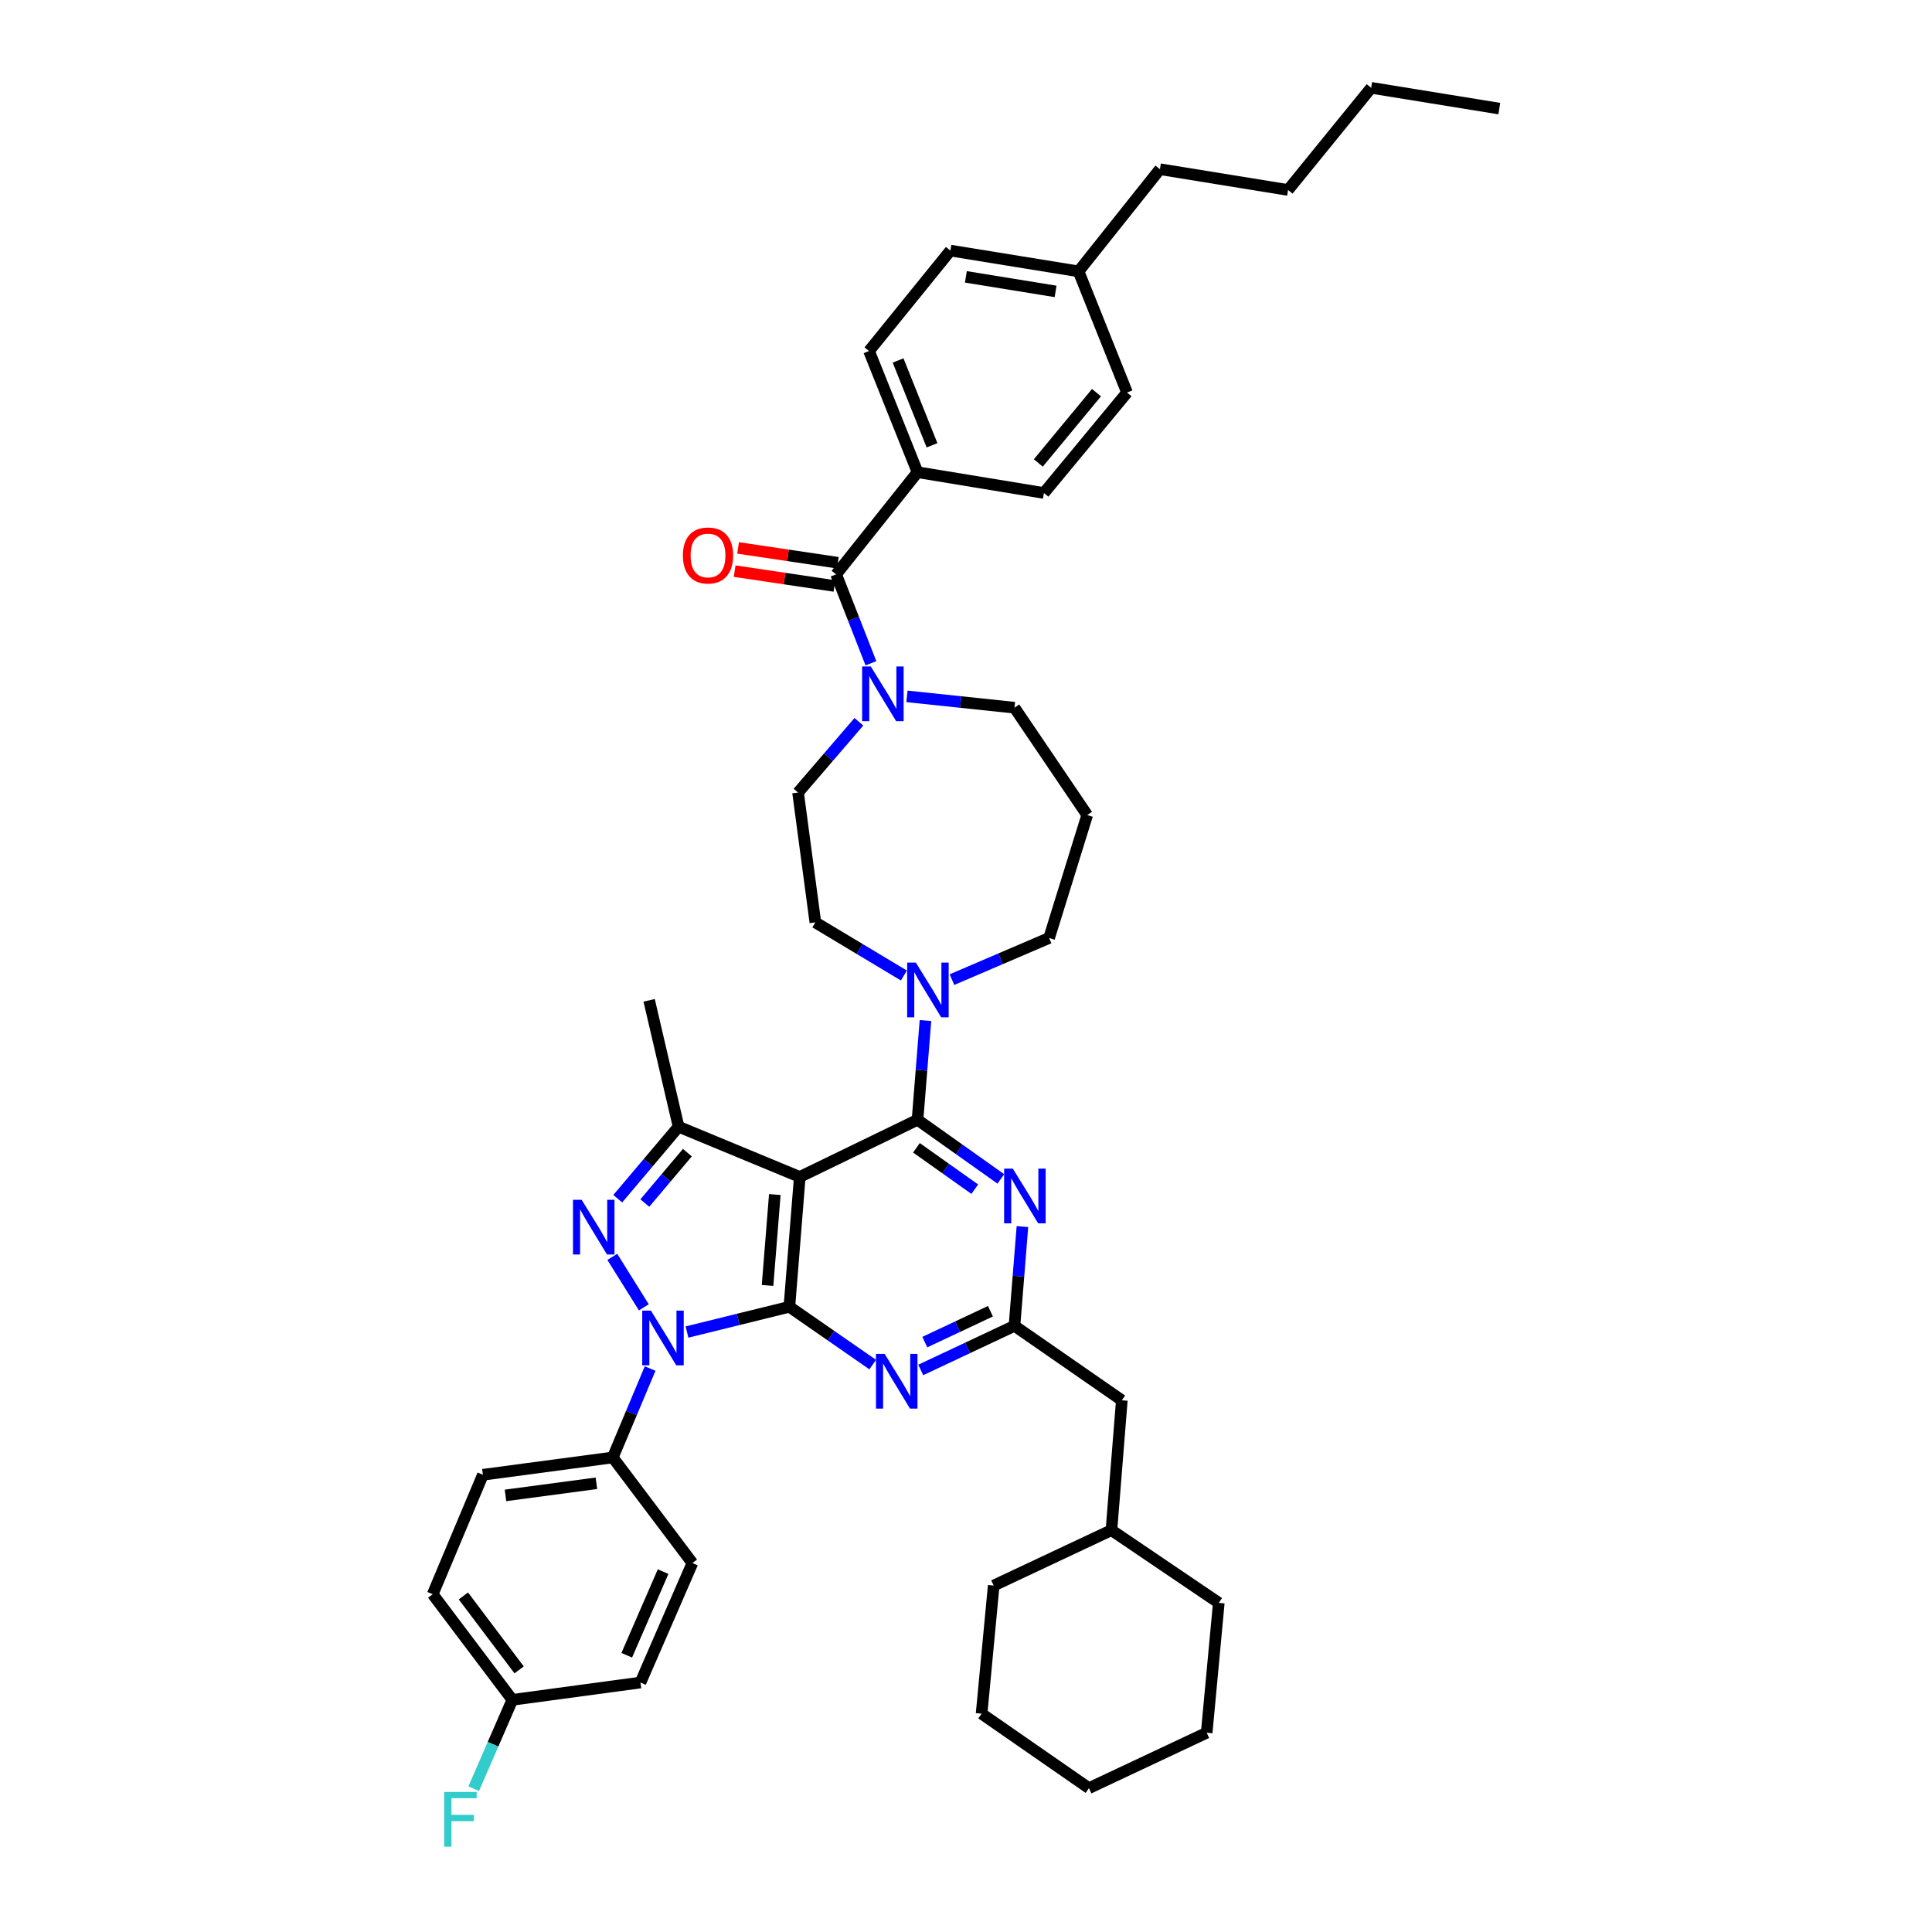 <?xml version='1.0' encoding='iso-8859-1'?>
<svg version='1.1' baseProfile='full'
              xmlns='http://www.w3.org/2000/svg'
                      xmlns:rdkit='http://www.rdkit.org/xml'
                      xmlns:xlink='http://www.w3.org/1999/xlink'
                  xml:space='preserve'
width='1000px' height='1000px' viewBox='0 0 1000 1000'>
<!-- END OF HEADER -->
<rect style='opacity:1.0;fill:#FFFFFF;stroke:none' width='1000' height='1000' x='0' y='0'> </rect>
<path class='bond-0' d='M 474.909,244.415 L 449.811,181.678' style='fill:none;fill-rule:evenodd;stroke:#000000;stroke-width:6px;stroke-linecap:butt;stroke-linejoin:miter;stroke-opacity:1' />
<path class='bond-0' d='M 482.42,230.494 L 464.851,186.578' style='fill:none;fill-rule:evenodd;stroke:#000000;stroke-width:6px;stroke-linecap:butt;stroke-linejoin:miter;stroke-opacity:1' />
<path class='bond-1' d='M 474.909,244.415 L 540.332,255.17' style='fill:none;fill-rule:evenodd;stroke:#000000;stroke-width:6px;stroke-linecap:butt;stroke-linejoin:miter;stroke-opacity:1' />
<path class='bond-2' d='M 474.909,244.415 L 432.782,297.289' style='fill:none;fill-rule:evenodd;stroke:#000000;stroke-width:6px;stroke-linecap:butt;stroke-linejoin:miter;stroke-opacity:1' />
<path class='bond-3' d='M 469.435,360.441 L 497.263,363.371' style='fill:none;fill-rule:evenodd;stroke:#0000FF;stroke-width:6px;stroke-linecap:butt;stroke-linejoin:miter;stroke-opacity:1' />
<path class='bond-3' d='M 497.263,363.371 L 525.091,366.302' style='fill:none;fill-rule:evenodd;stroke:#000000;stroke-width:6px;stroke-linecap:butt;stroke-linejoin:miter;stroke-opacity:1' />
<path class='bond-4' d='M 450.792,343.31 L 441.787,320.299' style='fill:none;fill-rule:evenodd;stroke:#0000FF;stroke-width:6px;stroke-linecap:butt;stroke-linejoin:miter;stroke-opacity:1' />
<path class='bond-4' d='M 441.787,320.299 L 432.782,297.289' style='fill:none;fill-rule:evenodd;stroke:#000000;stroke-width:6px;stroke-linecap:butt;stroke-linejoin:miter;stroke-opacity:1' />
<path class='bond-5' d='M 444.559,373.583 L 428.814,391.899' style='fill:none;fill-rule:evenodd;stroke:#0000FF;stroke-width:6px;stroke-linecap:butt;stroke-linejoin:miter;stroke-opacity:1' />
<path class='bond-5' d='M 428.814,391.899 L 413.069,410.216' style='fill:none;fill-rule:evenodd;stroke:#000000;stroke-width:6px;stroke-linecap:butt;stroke-linejoin:miter;stroke-opacity:1' />
<path class='bond-6' d='M 433.675,291.283 L 407.853,287.445' style='fill:none;fill-rule:evenodd;stroke:#000000;stroke-width:6px;stroke-linecap:butt;stroke-linejoin:miter;stroke-opacity:1' />
<path class='bond-6' d='M 407.853,287.445 L 382.031,283.608' style='fill:none;fill-rule:evenodd;stroke:#FF0000;stroke-width:6px;stroke-linecap:butt;stroke-linejoin:miter;stroke-opacity:1' />
<path class='bond-6' d='M 431.89,303.295 L 406.068,299.458' style='fill:none;fill-rule:evenodd;stroke:#000000;stroke-width:6px;stroke-linecap:butt;stroke-linejoin:miter;stroke-opacity:1' />
<path class='bond-6' d='M 406.068,299.458 L 380.246,295.62' style='fill:none;fill-rule:evenodd;stroke:#FF0000;stroke-width:6px;stroke-linecap:butt;stroke-linejoin:miter;stroke-opacity:1' />
<path class='bond-7' d='M 449.811,181.678 L 491.931,129.701' style='fill:none;fill-rule:evenodd;stroke:#000000;stroke-width:6px;stroke-linecap:butt;stroke-linejoin:miter;stroke-opacity:1' />
<path class='bond-8' d='M 540.332,255.17 L 583.349,203.186' style='fill:none;fill-rule:evenodd;stroke:#000000;stroke-width:6px;stroke-linecap:butt;stroke-linejoin:miter;stroke-opacity:1' />
<path class='bond-8' d='M 537.428,239.63 L 567.54,203.241' style='fill:none;fill-rule:evenodd;stroke:#000000;stroke-width:6px;stroke-linecap:butt;stroke-linejoin:miter;stroke-opacity:1' />
<path class='bond-9' d='M 336.504,708.363 L 326.837,731.364' style='fill:none;fill-rule:evenodd;stroke:#0000FF;stroke-width:6px;stroke-linecap:butt;stroke-linejoin:miter;stroke-opacity:1' />
<path class='bond-9' d='M 326.837,731.364 L 317.171,754.366' style='fill:none;fill-rule:evenodd;stroke:#000000;stroke-width:6px;stroke-linecap:butt;stroke-linejoin:miter;stroke-opacity:1' />
<path class='bond-10' d='M 355.584,689.462 L 382.083,682.928' style='fill:none;fill-rule:evenodd;stroke:#0000FF;stroke-width:6px;stroke-linecap:butt;stroke-linejoin:miter;stroke-opacity:1' />
<path class='bond-10' d='M 382.083,682.928 L 408.582,676.394' style='fill:none;fill-rule:evenodd;stroke:#000000;stroke-width:6px;stroke-linecap:butt;stroke-linejoin:miter;stroke-opacity:1' />
<path class='bond-11' d='M 333.252,676.675 L 316.928,650.555' style='fill:none;fill-rule:evenodd;stroke:#0000FF;stroke-width:6px;stroke-linecap:butt;stroke-linejoin:miter;stroke-opacity:1' />
<path class='bond-12' d='M 351.228,583.188 L 335.994,517.765' style='fill:none;fill-rule:evenodd;stroke:#000000;stroke-width:6px;stroke-linecap:butt;stroke-linejoin:miter;stroke-opacity:1' />
<path class='bond-13' d='M 351.228,583.188 L 335.492,601.816' style='fill:none;fill-rule:evenodd;stroke:#000000;stroke-width:6px;stroke-linecap:butt;stroke-linejoin:miter;stroke-opacity:1' />
<path class='bond-13' d='M 335.492,601.816 L 319.755,620.445' style='fill:none;fill-rule:evenodd;stroke:#0000FF;stroke-width:6px;stroke-linecap:butt;stroke-linejoin:miter;stroke-opacity:1' />
<path class='bond-13' d='M 355.784,596.614 L 344.768,609.653' style='fill:none;fill-rule:evenodd;stroke:#000000;stroke-width:6px;stroke-linecap:butt;stroke-linejoin:miter;stroke-opacity:1' />
<path class='bond-13' d='M 344.768,609.653 L 333.753,622.693' style='fill:none;fill-rule:evenodd;stroke:#0000FF;stroke-width:6px;stroke-linecap:butt;stroke-linejoin:miter;stroke-opacity:1' />
<path class='bond-14' d='M 351.228,583.188 L 413.959,609.177' style='fill:none;fill-rule:evenodd;stroke:#000000;stroke-width:6px;stroke-linecap:butt;stroke-linejoin:miter;stroke-opacity:1' />
<path class='bond-15' d='M 562.738,421.868 L 543.017,485.496' style='fill:none;fill-rule:evenodd;stroke:#000000;stroke-width:6px;stroke-linecap:butt;stroke-linejoin:miter;stroke-opacity:1' />
<path class='bond-16' d='M 562.738,421.868 L 525.091,366.302' style='fill:none;fill-rule:evenodd;stroke:#000000;stroke-width:6px;stroke-linecap:butt;stroke-linejoin:miter;stroke-opacity:1' />
<path class='bond-17' d='M 413.959,609.177 L 408.582,676.394' style='fill:none;fill-rule:evenodd;stroke:#000000;stroke-width:6px;stroke-linecap:butt;stroke-linejoin:miter;stroke-opacity:1' />
<path class='bond-17' d='M 401.047,618.291 L 397.283,665.343' style='fill:none;fill-rule:evenodd;stroke:#000000;stroke-width:6px;stroke-linecap:butt;stroke-linejoin:miter;stroke-opacity:1' />
<path class='bond-18' d='M 413.959,609.177 L 474.909,579.606' style='fill:none;fill-rule:evenodd;stroke:#000000;stroke-width:6px;stroke-linecap:butt;stroke-linejoin:miter;stroke-opacity:1' />
<path class='bond-19' d='M 408.582,676.394 L 430.15,691.352' style='fill:none;fill-rule:evenodd;stroke:#000000;stroke-width:6px;stroke-linecap:butt;stroke-linejoin:miter;stroke-opacity:1' />
<path class='bond-19' d='M 430.15,691.352 L 451.717,706.31' style='fill:none;fill-rule:evenodd;stroke:#0000FF;stroke-width:6px;stroke-linecap:butt;stroke-linejoin:miter;stroke-opacity:1' />
<path class='bond-20' d='M 476.572,709.085 L 500.831,697.668' style='fill:none;fill-rule:evenodd;stroke:#0000FF;stroke-width:6px;stroke-linecap:butt;stroke-linejoin:miter;stroke-opacity:1' />
<path class='bond-20' d='M 500.831,697.668 L 525.091,686.251' style='fill:none;fill-rule:evenodd;stroke:#000000;stroke-width:6px;stroke-linecap:butt;stroke-linejoin:miter;stroke-opacity:1' />
<path class='bond-20' d='M 478.679,694.672 L 495.66,686.68' style='fill:none;fill-rule:evenodd;stroke:#0000FF;stroke-width:6px;stroke-linecap:butt;stroke-linejoin:miter;stroke-opacity:1' />
<path class='bond-20' d='M 495.66,686.68 L 512.642,678.688' style='fill:none;fill-rule:evenodd;stroke:#000000;stroke-width:6px;stroke-linecap:butt;stroke-linejoin:miter;stroke-opacity:1' />
<path class='bond-21' d='M 525.091,686.251 L 527.148,660.565' style='fill:none;fill-rule:evenodd;stroke:#000000;stroke-width:6px;stroke-linecap:butt;stroke-linejoin:miter;stroke-opacity:1' />
<path class='bond-21' d='M 527.148,660.565 L 529.206,634.879' style='fill:none;fill-rule:evenodd;stroke:#0000FF;stroke-width:6px;stroke-linecap:butt;stroke-linejoin:miter;stroke-opacity:1' />
<path class='bond-22' d='M 525.091,686.251 L 580.657,724.788' style='fill:none;fill-rule:evenodd;stroke:#000000;stroke-width:6px;stroke-linecap:butt;stroke-linejoin:miter;stroke-opacity:1' />
<path class='bond-23' d='M 518.032,610.204 L 496.47,594.905' style='fill:none;fill-rule:evenodd;stroke:#0000FF;stroke-width:6px;stroke-linecap:butt;stroke-linejoin:miter;stroke-opacity:1' />
<path class='bond-23' d='M 496.47,594.905 L 474.909,579.606' style='fill:none;fill-rule:evenodd;stroke:#000000;stroke-width:6px;stroke-linecap:butt;stroke-linejoin:miter;stroke-opacity:1' />
<path class='bond-23' d='M 504.536,615.519 L 489.443,604.809' style='fill:none;fill-rule:evenodd;stroke:#0000FF;stroke-width:6px;stroke-linecap:butt;stroke-linejoin:miter;stroke-opacity:1' />
<path class='bond-23' d='M 489.443,604.809 L 474.35,594.1' style='fill:none;fill-rule:evenodd;stroke:#000000;stroke-width:6px;stroke-linecap:butt;stroke-linejoin:miter;stroke-opacity:1' />
<path class='bond-24' d='M 474.909,579.606 L 476.964,553.92' style='fill:none;fill-rule:evenodd;stroke:#000000;stroke-width:6px;stroke-linecap:butt;stroke-linejoin:miter;stroke-opacity:1' />
<path class='bond-24' d='M 476.964,553.92 L 479.018,528.234' style='fill:none;fill-rule:evenodd;stroke:#0000FF;stroke-width:6px;stroke-linecap:butt;stroke-linejoin:miter;stroke-opacity:1' />
<path class='bond-25' d='M 467.848,504.925 L 444.938,491.179' style='fill:none;fill-rule:evenodd;stroke:#0000FF;stroke-width:6px;stroke-linecap:butt;stroke-linejoin:miter;stroke-opacity:1' />
<path class='bond-25' d='M 444.938,491.179 L 422.028,477.434' style='fill:none;fill-rule:evenodd;stroke:#000000;stroke-width:6px;stroke-linecap:butt;stroke-linejoin:miter;stroke-opacity:1' />
<path class='bond-26' d='M 492.732,507.053 L 517.875,496.274' style='fill:none;fill-rule:evenodd;stroke:#0000FF;stroke-width:6px;stroke-linecap:butt;stroke-linejoin:miter;stroke-opacity:1' />
<path class='bond-26' d='M 517.875,496.274 L 543.017,485.496' style='fill:none;fill-rule:evenodd;stroke:#000000;stroke-width:6px;stroke-linecap:butt;stroke-linejoin:miter;stroke-opacity:1' />
<path class='bond-27' d='M 422.028,477.434 L 413.069,410.216' style='fill:none;fill-rule:evenodd;stroke:#000000;stroke-width:6px;stroke-linecap:butt;stroke-linejoin:miter;stroke-opacity:1' />
<path class='bond-28' d='M 580.657,724.788 L 575.28,792.006' style='fill:none;fill-rule:evenodd;stroke:#000000;stroke-width:6px;stroke-linecap:butt;stroke-linejoin:miter;stroke-opacity:1' />
<path class='bond-29' d='M 575.28,792.006 L 514.337,820.686' style='fill:none;fill-rule:evenodd;stroke:#000000;stroke-width:6px;stroke-linecap:butt;stroke-linejoin:miter;stroke-opacity:1' />
<path class='bond-30' d='M 575.28,792.006 L 630.846,829.646' style='fill:none;fill-rule:evenodd;stroke:#000000;stroke-width:6px;stroke-linecap:butt;stroke-linejoin:miter;stroke-opacity:1' />
<path class='bond-31' d='M 514.337,820.686 L 508.069,887.007' style='fill:none;fill-rule:evenodd;stroke:#000000;stroke-width:6px;stroke-linecap:butt;stroke-linejoin:miter;stroke-opacity:1' />
<path class='bond-32' d='M 317.171,754.366 L 249.953,763.326' style='fill:none;fill-rule:evenodd;stroke:#000000;stroke-width:6px;stroke-linecap:butt;stroke-linejoin:miter;stroke-opacity:1' />
<path class='bond-32' d='M 308.693,767.748 L 261.64,774.019' style='fill:none;fill-rule:evenodd;stroke:#000000;stroke-width:6px;stroke-linecap:butt;stroke-linejoin:miter;stroke-opacity:1' />
<path class='bond-33' d='M 317.171,754.366 L 358.393,809.035' style='fill:none;fill-rule:evenodd;stroke:#000000;stroke-width:6px;stroke-linecap:butt;stroke-linejoin:miter;stroke-opacity:1' />
<path class='bond-34' d='M 265.187,879.835 L 223.965,825.166' style='fill:none;fill-rule:evenodd;stroke:#000000;stroke-width:6px;stroke-linecap:butt;stroke-linejoin:miter;stroke-opacity:1' />
<path class='bond-34' d='M 268.7,864.323 L 239.845,826.055' style='fill:none;fill-rule:evenodd;stroke:#000000;stroke-width:6px;stroke-linecap:butt;stroke-linejoin:miter;stroke-opacity:1' />
<path class='bond-35' d='M 265.187,879.835 L 255.189,902.832' style='fill:none;fill-rule:evenodd;stroke:#000000;stroke-width:6px;stroke-linecap:butt;stroke-linejoin:miter;stroke-opacity:1' />
<path class='bond-35' d='M 255.189,902.832 L 245.191,925.829' style='fill:none;fill-rule:evenodd;stroke:#33CCCC;stroke-width:6px;stroke-linecap:butt;stroke-linejoin:miter;stroke-opacity:1' />
<path class='bond-36' d='M 265.187,879.835 L 331.507,870.875' style='fill:none;fill-rule:evenodd;stroke:#000000;stroke-width:6px;stroke-linecap:butt;stroke-linejoin:miter;stroke-opacity:1' />
<path class='bond-37' d='M 249.953,763.326 L 223.965,825.166' style='fill:none;fill-rule:evenodd;stroke:#000000;stroke-width:6px;stroke-linecap:butt;stroke-linejoin:miter;stroke-opacity:1' />
<path class='bond-38' d='M 358.393,809.035 L 331.507,870.875' style='fill:none;fill-rule:evenodd;stroke:#000000;stroke-width:6px;stroke-linecap:butt;stroke-linejoin:miter;stroke-opacity:1' />
<path class='bond-38' d='M 343.223,813.469 L 324.403,856.757' style='fill:none;fill-rule:evenodd;stroke:#000000;stroke-width:6px;stroke-linecap:butt;stroke-linejoin:miter;stroke-opacity:1' />
<path class='bond-39' d='M 508.069,887.007 L 563.635,925.544' style='fill:none;fill-rule:evenodd;stroke:#000000;stroke-width:6px;stroke-linecap:butt;stroke-linejoin:miter;stroke-opacity:1' />
<path class='bond-40' d='M 563.635,925.544 L 624.578,896.864' style='fill:none;fill-rule:evenodd;stroke:#000000;stroke-width:6px;stroke-linecap:butt;stroke-linejoin:miter;stroke-opacity:1' />
<path class='bond-41' d='M 624.578,896.864 L 630.846,829.646' style='fill:none;fill-rule:evenodd;stroke:#000000;stroke-width:6px;stroke-linecap:butt;stroke-linejoin:miter;stroke-opacity:1' />
<path class='bond-42' d='M 491.931,129.701 L 558.258,140.455' style='fill:none;fill-rule:evenodd;stroke:#000000;stroke-width:6px;stroke-linecap:butt;stroke-linejoin:miter;stroke-opacity:1' />
<path class='bond-42' d='M 499.936,143.302 L 546.365,150.83' style='fill:none;fill-rule:evenodd;stroke:#000000;stroke-width:6px;stroke-linecap:butt;stroke-linejoin:miter;stroke-opacity:1' />
<path class='bond-43' d='M 583.349,203.186 L 558.258,140.455' style='fill:none;fill-rule:evenodd;stroke:#000000;stroke-width:6px;stroke-linecap:butt;stroke-linejoin:miter;stroke-opacity:1' />
<path class='bond-44' d='M 558.258,140.455 L 600.378,87.574' style='fill:none;fill-rule:evenodd;stroke:#000000;stroke-width:6px;stroke-linecap:butt;stroke-linejoin:miter;stroke-opacity:1' />
<path class='bond-45' d='M 600.378,87.574 L 666.698,98.329' style='fill:none;fill-rule:evenodd;stroke:#000000;stroke-width:6px;stroke-linecap:butt;stroke-linejoin:miter;stroke-opacity:1' />
<path class='bond-46' d='M 666.698,98.329 L 709.715,45.455' style='fill:none;fill-rule:evenodd;stroke:#000000;stroke-width:6px;stroke-linecap:butt;stroke-linejoin:miter;stroke-opacity:1' />
<path class='bond-47' d='M 709.715,45.455 L 776.035,56.209' style='fill:none;fill-rule:evenodd;stroke:#000000;stroke-width:6px;stroke-linecap:butt;stroke-linejoin:miter;stroke-opacity:1' />
<path  class='atom-1' d='M 450.723 344.97
L 460.003 359.97
Q 460.923 361.45, 462.403 364.13
Q 463.883 366.81, 463.963 366.97
L 463.963 344.97
L 467.723 344.97
L 467.723 373.29
L 463.843 373.29
L 453.883 356.89
Q 452.723 354.97, 451.483 352.77
Q 450.283 350.57, 449.923 349.89
L 449.923 373.29
L 446.243 373.29
L 446.243 344.97
L 450.723 344.97
' fill='#0000FF'/>
<path  class='atom-3' d='M 353.462 287.512
Q 353.462 280.712, 356.822 276.912
Q 360.182 273.112, 366.462 273.112
Q 372.742 273.112, 376.102 276.912
Q 379.462 280.712, 379.462 287.512
Q 379.462 294.392, 376.062 298.312
Q 372.662 302.192, 366.462 302.192
Q 360.222 302.192, 356.822 298.312
Q 353.462 294.432, 353.462 287.512
M 366.462 298.992
Q 370.782 298.992, 373.102 296.112
Q 375.462 293.192, 375.462 287.512
Q 375.462 281.952, 373.102 279.152
Q 370.782 276.312, 366.462 276.312
Q 362.142 276.312, 359.782 279.112
Q 357.462 281.912, 357.462 287.512
Q 357.462 293.232, 359.782 296.112
Q 362.142 298.992, 366.462 298.992
' fill='#FF0000'/>
<path  class='atom-6' d='M 336.899 678.366
L 346.179 693.366
Q 347.099 694.846, 348.579 697.526
Q 350.059 700.206, 350.139 700.366
L 350.139 678.366
L 353.899 678.366
L 353.899 706.686
L 350.019 706.686
L 340.059 690.286
Q 338.899 688.366, 337.659 686.166
Q 336.459 683.966, 336.099 683.286
L 336.099 706.686
L 332.419 706.686
L 332.419 678.366
L 336.899 678.366
' fill='#0000FF'/>
<path  class='atom-8' d='M 301.054 621.012
L 310.334 636.012
Q 311.254 637.492, 312.734 640.172
Q 314.214 642.852, 314.294 643.012
L 314.294 621.012
L 318.054 621.012
L 318.054 649.332
L 314.174 649.332
L 304.214 632.932
Q 303.054 631.012, 301.814 628.812
Q 300.614 626.612, 300.254 625.932
L 300.254 649.332
L 296.574 649.332
L 296.574 621.012
L 301.054 621.012
' fill='#0000FF'/>
<path  class='atom-12' d='M 457.888 700.772
L 467.168 715.772
Q 468.088 717.252, 469.568 719.932
Q 471.048 722.612, 471.128 722.772
L 471.128 700.772
L 474.888 700.772
L 474.888 729.092
L 471.008 729.092
L 461.048 712.692
Q 459.888 710.772, 458.648 708.572
Q 457.448 706.372, 457.088 705.692
L 457.088 729.092
L 453.408 729.092
L 453.408 700.772
L 457.888 700.772
' fill='#0000FF'/>
<path  class='atom-14' d='M 524.215 604.874
L 533.495 619.874
Q 534.415 621.354, 535.895 624.034
Q 537.375 626.714, 537.455 626.874
L 537.455 604.874
L 541.215 604.874
L 541.215 633.194
L 537.335 633.194
L 527.375 616.794
Q 526.215 614.874, 524.975 612.674
Q 523.775 610.474, 523.415 609.794
L 523.415 633.194
L 519.735 633.194
L 519.735 604.874
L 524.215 604.874
' fill='#0000FF'/>
<path  class='atom-16' d='M 474.026 498.228
L 483.306 513.228
Q 484.226 514.708, 485.706 517.388
Q 487.186 520.068, 487.266 520.228
L 487.266 498.228
L 491.026 498.228
L 491.026 526.548
L 487.146 526.548
L 477.186 510.148
Q 476.026 508.228, 474.786 506.028
Q 473.586 503.828, 473.226 503.148
L 473.226 526.548
L 469.546 526.548
L 469.546 498.228
L 474.026 498.228
' fill='#0000FF'/>
<path  class='atom-26' d='M 229.881 927.515
L 246.721 927.515
L 246.721 930.755
L 233.681 930.755
L 233.681 939.355
L 245.281 939.355
L 245.281 942.635
L 233.681 942.635
L 233.681 955.835
L 229.881 955.835
L 229.881 927.515
' fill='#33CCCC'/>
</svg>
